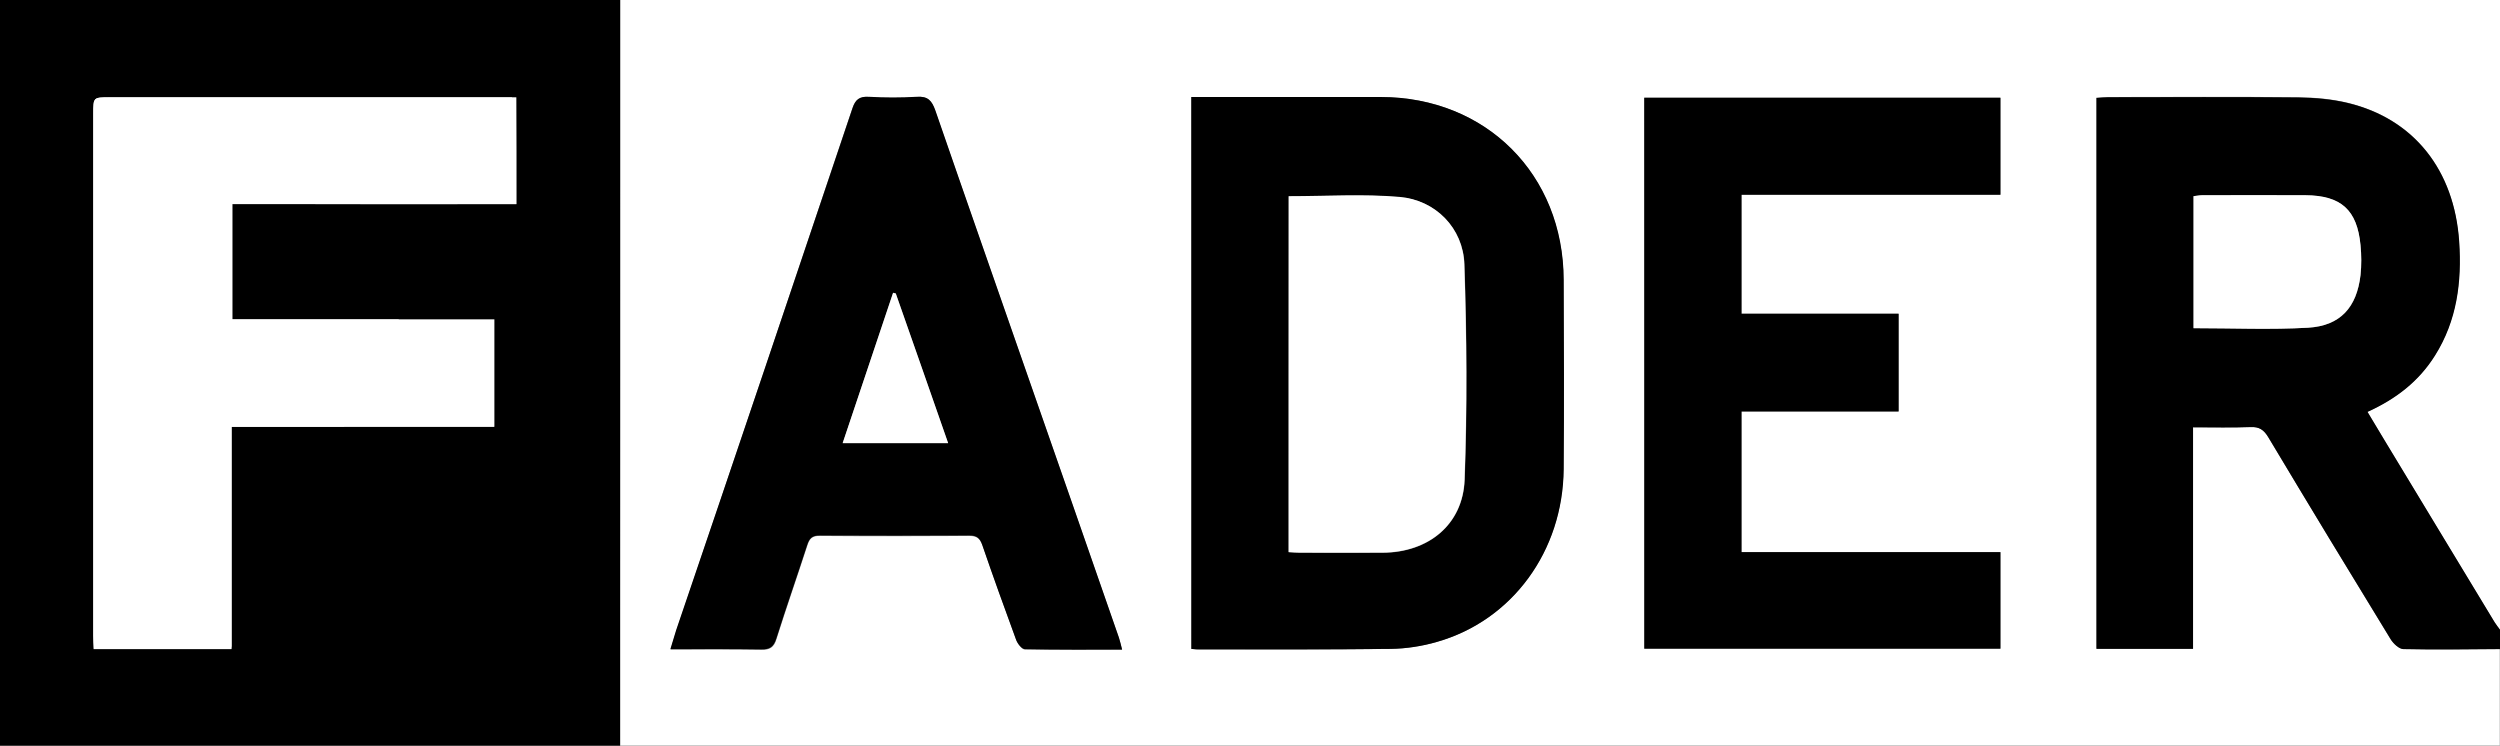 <?xml version="1.0" encoding="utf-8"?>
<!-- Generator: Adobe Illustrator 24.0.1, SVG Export Plug-In . SVG Version: 6.00 Build 0)  -->
<svg version="1.1" id="Layer_1" xmlns="http://www.w3.org/2000/svg" xmlns:xlink="http://www.w3.org/1999/xlink" x="0px" y="0px"
	 viewBox="0 0 1036 309" style="enable-background:new 0 0 1036 309;" xml:space="preserve">
<rect x="0" y="0" width="1036" height="309" fill="#808080" stroke="none"/>
<style type="text/css">
	.st0{fill:#FFFFFF;}
</style>
<polyline class="st0" points="212.9,39 39.2,39 39.2,269.6 95.2,269.6 "/>
<g>
	<g>
		<path class="st0" d="M257,0c259.7,0,519.3,0,779,0c0,87,0,174,0,261c-0.8-1.1-1.6-2.1-2.3-3.2c-15.2-25.1-30.4-50.1-45.5-75.2
			c-2.4-3.9-4.7-7.9-7.2-12c11.9-5.4,21.4-12.7,28-23.4c9.1-14.5,11.1-30.5,10-47.1c-1.9-29.7-18.7-50.9-46.1-57.5
			c-6.6-1.6-13.5-2.2-20.3-2.3c-26.3-0.3-52.6-0.1-79-0.1c-1.6,0-3.2,0.2-4.9,0.3c0,76.4,0,152.3,0,228.3c13.4,0,26.5,0,40,0
			c0-15.5,0-30.6,0-45.7c0-15.2,0-30.5,0-46.1c8.5,0,16.2,0.2,23.8-0.1c3.7-0.1,5.6,1.1,7.4,4.2c16.8,28,33.7,55.9,50.7,83.7
			c1.1,1.8,3.5,4.1,5.3,4.1c13.3,0.3,26.6,0.1,40,0c0,13.3,0,26.7,0,40c-259.7,0-519.3,0-779,0C257,206,257,103,257,0z M493.7,268.9
			c1.5,0.1,2.3,0.2,3.1,0.2c26.5,0,53,0.2,79.4-0.2c6.4-0.1,13-1.1,19.2-2.9c31.2-8.9,52.3-37.6,52.5-71.6c0.2-26.1,0.1-52.3,0-78.4
			c-0.1-43.7-32.1-75.7-75.7-75.8c-24.3,0-48.6,0-73,0c-1.8,0-3.5,0-5.6,0C493.7,116.8,493.7,192.7,493.7,268.9z M681.4,268.8
			c49.3,0,98.3,0,147.5,0c0-13.4,0-26.4,0-40c-36,0-71.5,0-107.3,0c0-19.6,0-38.7,0-58.3c21.9,0,43.5,0,65.1,0c0-13.8,0-26.9,0-40.5
			c-21.9,0-43.3,0-65.1,0c0-16.5,0-32.5,0-49.3c36,0,71.6,0,107.3,0c0-13.8,0-26.9,0-40.2c-49.4,0-98.4,0-147.6,0
			C681.4,116.8,681.4,192.7,681.4,268.8z M465,269.2c-0.5-2-0.9-3.4-1.3-4.8c-12.6-36.3-25.3-72.5-37.9-108.8
			C413,119,400.2,82.4,387.5,45.8c-1.4-4-3-6-7.6-5.6c-6.6,0.5-13.3,0.4-20,0c-3.8-0.2-5.5,1.1-6.7,4.7
			C329,117,304.7,189.2,280.3,261.3c-0.8,2.4-1.5,4.9-2.4,7.9c12.9,0,25.3-0.1,37.6,0.1c3.6,0.1,5.3-1.1,6.3-4.5
			c4.1-13,8.6-25.9,12.8-38.8c0.9-2.8,2-4,5.2-3.9c20.7,0.2,41.3,0.1,62,0c3,0,4.3,1.1,5.3,3.8c4.6,13.2,9.3,26.4,14.1,39.5
			c0.6,1.5,2.3,3.8,3.6,3.8C438,269.3,451.3,269.2,465,269.2z"/>
		<path d="M257,0c0,103,0,206,0,309c-85.7,0-171.3,0-257,0C0,206,0,103,0,0C85.7,0,171.3,0,257,0z M214,84.6c0-14.9,0-29.3,0-44.3
			c-2.5,0-4.6,0-6.7,0c-54,0-108,0-161.9,0c-6.7,0-6.7,0-6.7,6.7c0,72.1,0,144.3,0,216.4c0,1.8,0.1,3.6,0.2,5.5
			c19.1,0,37.8,0,57.1,0c0-30.8,0-61.1,0-92.1c36.6,0,72.7,0,108.9,0c0-15,0-29.4,0-44.5c-36.3,0-72.3,0-108.6,0
			c0-16.2,0-31.7,0-47.8C135.7,84.6,174.7,84.6,214,84.6z"/>
		<path d="M1036,269c-13.3,0.1-26.7,0.3-40,0c-1.8,0-4.2-2.3-5.3-4.1c-17-27.8-34-55.7-50.7-83.7c-1.9-3.1-3.8-4.4-7.4-4.2
			c-7.6,0.3-15.3,0.1-23.8,0.1c0,15.6,0,30.8,0,46.1c0,15.1,0,30.2,0,45.7c-13.6,0-26.6,0-40,0c0-76,0-151.9,0-228.3
			c1.7-0.1,3.3-0.3,4.9-0.3c26.3,0,52.6-0.2,79,0.1c6.8,0.1,13.7,0.7,20.3,2.3c27.3,6.6,44.1,27.8,46.1,57.5
			c1.1,16.6-0.9,32.6-10,47.1c-6.7,10.7-16.1,18-28,23.4c2.5,4.1,4.9,8.1,7.2,12c15.2,25.1,30.3,50.1,45.5,75.2
			c0.7,1.1,1.5,2.1,2.3,3.2C1036,263.7,1036,266.3,1036,269z M909,136c16.3,0,31.9,0.7,47.5-0.2c13.4-0.8,20.2-8.4,21.7-21.8
			c0.5-4.1,0.4-8.3,0-12.4c-1.4-14.6-8-20.5-22.8-20.7c-14.3-0.1-28.6,0-42.9,0c-1.1,0-2.2,0.2-3.5,0.4C909,99.8,909,118,909,136z"
			/>
		<path d="M493.7,268.9c0-76.3,0-152.1,0-228.7c2,0,3.8,0,5.6,0c24.3,0,48.6,0,73,0c43.6,0.1,75.6,32.1,75.7,75.8
			c0.1,26.1,0.2,52.3,0,78.4c-0.3,34-21.3,62.7-52.5,71.6c-6.2,1.8-12.7,2.8-19.2,2.9c-26.5,0.3-53,0.2-79.4,0.2
			C495.9,269.2,495.1,269,493.7,268.9z M534,228.8c1.7,0.1,3.1,0.3,4.6,0.3c11.5,0,23,0.1,34.5,0c18.8-0.1,33.1-11.6,33.9-30.2
			c1.1-29.7,0.9-59.6-0.1-89.3c-0.5-15-11.9-26.6-26.8-27.9c-15.1-1.3-30.5-0.3-46-0.3C534,130.5,534,179.5,534,228.8z"/>
		<path d="M681.4,268.8c0-76.1,0-152,0-228.3c49.2,0,98.2,0,147.6,0c0,13.3,0,26.4,0,40.2c-35.7,0-71.4,0-107.3,0
			c0,16.8,0,32.8,0,49.3c21.7,0,43.2,0,65.1,0c0,13.6,0,26.8,0,40.5c-21.6,0-43.2,0-65.1,0c0,19.6,0,38.7,0,58.3
			c35.7,0,71.3,0,107.3,0c0,13.6,0,26.6,0,40C779.7,268.8,730.7,268.8,681.4,268.8z"/>
		<path d="M465,269.2c-13.7,0-27,0.1-40.3-0.2c-1.2,0-3-2.2-3.6-3.8c-4.8-13.1-9.6-26.3-14.1-39.5c-1-2.8-2.3-3.8-5.3-3.8
			c-20.7,0.1-41.3,0.1-62,0c-3.2,0-4.3,1.2-5.2,3.9c-4.2,13-8.7,25.8-12.8,38.8c-1.1,3.5-2.7,4.6-6.3,4.5
			c-12.3-0.2-24.6-0.1-37.6-0.1c0.9-2.9,1.6-5.4,2.4-7.9C304.7,189.2,329,117,353.3,44.8c1.2-3.6,2.9-4.9,6.7-4.7
			c6.6,0.4,13.3,0.4,20,0c4.6-0.3,6.2,1.7,7.6,5.6c12.6,36.6,25.5,73.2,38.2,109.8c12.7,36.3,25.3,72.5,37.9,108.8
			C464.2,265.8,464.5,267.2,465,269.2z M371.2,121.6c-0.4-0.1-0.7-0.1-1.1-0.2c-6.9,20.7-13.9,41.4-20.9,62.3c14.9,0,29.1,0,43.7,0
			C385.6,162.7,378.4,142.1,371.2,121.6z"/>
		<path class="st0" d="M214,84.6c-39.3,0-78.4,0-117.8,0c0,16.1,0,31.6,0,47.8c36.3,0,72.3,0,108.6,0c0,15.1,0,29.5,0,44.5
			c-36.2,0-72.3,0-108.9,0c0,30.9,0,61.3,0,92.1c-19.3,0-38,0-57.1,0c-0.1-2-0.2-3.8-0.2-5.5c0-72.1,0-144.3,0-216.4
			c0-6.7,0-6.7,6.7-6.7c54,0,108,0,161.9,0c2.1,0,4.3,0,6.7,0C214,55.2,214,69.6,214,84.6z"/>
		<path class="st0" d="M909,136c0-18,0-36.2,0-54.7c1.3-0.1,2.4-0.4,3.5-0.4c14.3,0,28.6-0.1,42.9,0c14.8,0.1,21.4,6.1,22.8,20.7
			c0.4,4.1,0.4,8.3,0,12.4c-1.6,13.4-8.4,21-21.7,21.8C940.9,136.7,925.3,136,909,136z"/>
		<path class="st0" d="M534,228.8c0-49.3,0-98.3,0-147.5c15.5,0,30.9-1,46,0.3c14.9,1.3,26.3,12.9,26.8,27.9
			c1,29.7,1.2,59.6,0.1,89.3c-0.7,18.7-15.1,30.1-33.9,30.2c-11.5,0.1-23,0-34.5,0C537.2,229,535.7,228.9,534,228.8z"/>
		<path class="st0" d="M371.2,121.6c7.2,20.5,14.4,41,21.7,62c-14.6,0-28.8,0-43.7,0c7-20.8,13.9-41.5,20.9-62.3
			C370.5,121.5,370.9,121.5,371.2,121.6z"/>
	</g>
</g>
<path class="st0" d="M39.2,20.3"/>
</svg>
